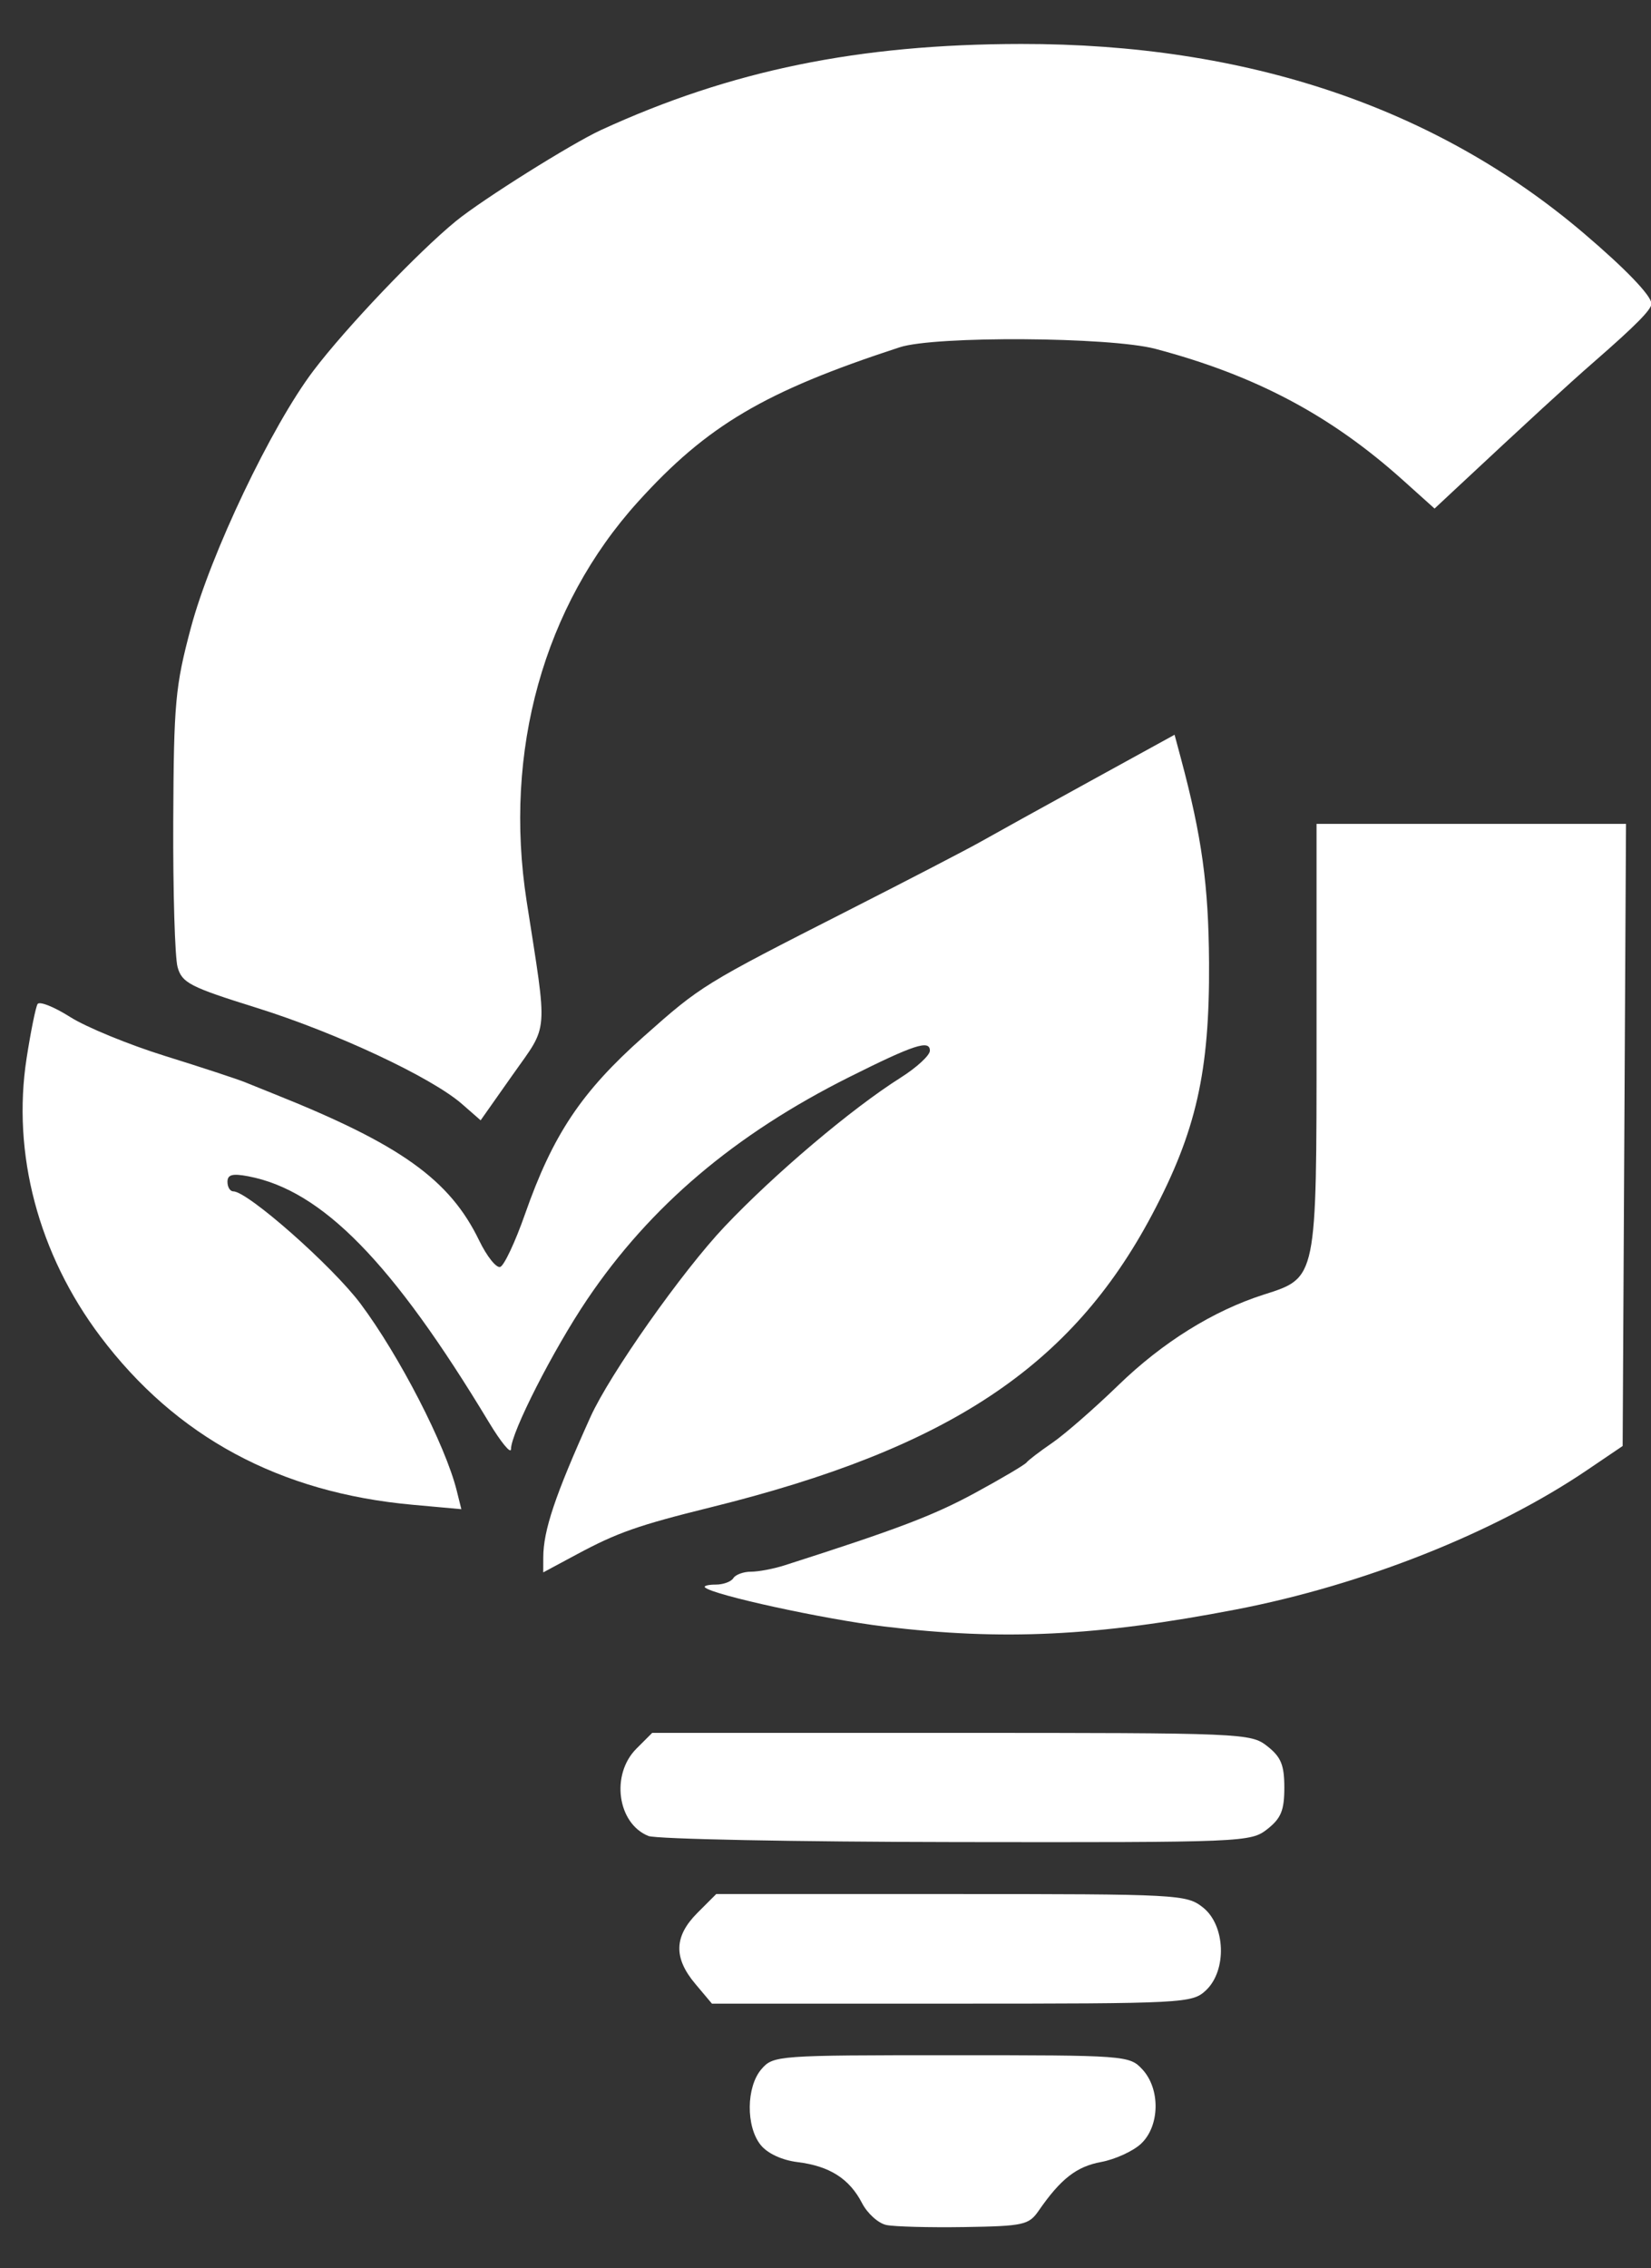 <?xml version="1.0" encoding="UTF-8" standalone="no"?>
<!-- Created with Inkscape (http://www.inkscape.org/) -->

<svg
   version="1.1"
   id="svg1"
   width="510"
   height="700.333"
   viewBox="0 0 510 700.333"
   sodipodi:docname="icon_dark.svg"
   inkscape:version="1.4.2 (2aeb623e1d, 2025-05-12)"
   xml:space="preserve"
   xmlns:inkscape="http://www.inkscape.org/namespaces/inkscape"
   xmlns:sodipodi="http://sodipodi.sourceforge.net/DTD/sodipodi-0.dtd"
   xmlns="http://www.w3.org/2000/svg"
   xmlns:svg="http://www.w3.org/2000/svg"><rect x="0" y="0" width="510" height="700.333" fill="#333333" stroke="none"/><defs
     id="defs1" /><sodipodi:namedview
     id="namedview1"
     pagecolor="#ffffff"
     bordercolor="#000000"
     borderopacity="0.259"
     inkscape:showpageshadow="2"
     inkscape:pageopacity="0.0"
     inkscape:pagecheckerboard="true"
     inkscape:deskcolor="#d1d1d1"
     inkscape:zoom="0.35521067"
     inkscape:cx="917.76522"
     inkscape:cy="615.12792"
     inkscape:window-width="1854"
     inkscape:window-height="1011"
     inkscape:window-x="0"
     inkscape:window-y="0"
     inkscape:window-maximized="1"
     inkscape:current-layer="g1" /><g
     inkscape:groupmode="layer"
     inkscape:label="Image"
     id="g1"><path
       style="fill:#ffffff;fill-opacity:1;stroke-width:1.991"
       d="m 142.711,340.905 c -9.429,-8.239 -38.927,-22.053 -63.418,-29.698 -20.618,-6.436 -23.072,-7.698 -24.435,-12.568 -0.834,-2.977 -1.437,-23.329 -1.34,-45.226 0.161,-36.443 0.622,-41.486 5.447,-59.567 6.095,-22.839 24.869,-62.216 37.828,-79.342 10.035,-13.262 32.355,-36.685 44.065,-46.242 8.135,-6.639 35.725,-23.948 44.864,-28.144 40.09,-18.41 79.531,-26.482 129.693,-26.544 69.697,-0.085 128.166,19.585 173.863,58.491 12.862,10.951 20.759,19.162 20.86,21.688 0.071,1.777 -4.795,6.703 -17.902,18.125 -7.765,6.767 -19.901,17.908 -42.936,39.415 l -6.157,5.749 -9.768,-8.77 c -22.323,-20.04 -45.566,-32.367 -76.456,-40.546 -14.036,-3.717 -68.087,-4.051 -79,-0.489 -41.698,13.611 -59.48,24.107 -80.855,47.728 -29.096,32.152 -41.591,76.976 -34.379,123.333 6.54,42.036 6.888,37.69 -4.29,53.556 l -9.924,14.086 z"
       id="path25" /><path
       style="fill:#ffffff;fill-opacity:1;stroke-width:1.991"
       d="m 167.818,480.95 c 0.02,-8.385 3.626,-19.124 14.574,-43.401 5.955,-13.206 28.357,-44.985 41.453,-58.804 15.468,-16.323 39.183,-36.381 54.314,-45.941 4.995,-3.155 9.083,-6.917 9.085,-8.36 0.005,-3.468 -4.915,-1.861 -24.88,8.13 -35.416,17.722 -61.554,39.891 -80.984,68.684 -10.464,15.507 -23.522,41.139 -23.531,46.188 -0.003,1.673 -3.077,-2.053 -6.832,-8.28 -29.777,-49.38 -51.504,-71.589 -74.282,-75.93 -4.932,-0.94 -6.47,-0.535 -6.47,1.703 0,1.615 0.804,2.936 1.787,2.936 4.473,0 30.66,23.119 39.342,34.733 11.952,15.988 26.184,43.629 29.677,57.636 l 1.44,5.775 -15.069,-1.365 C 86.328,460.93 54.36,443.693 30.973,412.639 11.867,387.269 3.641,356.197 8.225,326.713 c 1.28,-8.233 2.802,-15.738 3.383,-16.678 0.581,-0.94 5.112,0.863 10.068,4.006 4.957,3.143 18.141,8.555 29.297,12.026 11.157,3.471 22.301,7.131 24.764,8.134 2.463,1.003 6.495,2.628 8.958,3.612 39.028,15.577 54.218,26.43 63.327,45.248 2.366,4.888 5.29,8.557 6.498,8.154 1.208,-0.403 4.643,-7.712 7.635,-16.243 8.636,-24.63 17.445,-37.816 36.656,-54.872 17.831,-15.831 18.368,-16.162 63.311,-39.012 18.481,-9.396 36.844,-18.923 40.809,-21.17 3.964,-2.248 19.063,-10.6 33.554,-18.56 l 26.346,-14.474 1.954,7.292 c 6.484,24.204 8.547,39.159 8.695,63.031 0.209,33.718 -3.963,52.152 -17.636,77.925 -24.891,46.919 -63.019,72.185 -136.28,90.306 -22.387,5.538 -28.853,7.805 -41.306,14.487 l -10.451,5.607 z"
       id="path26" /><path
       style="fill:#ffffff;fill-opacity:1;stroke-width:1.991"
       d="m 273.131,502.245 c -18.686,-2.265 -53.043,-9.76 -55.36,-12.078 -0.473,-0.473 1.027,-0.861 3.335,-0.861 2.308,0 4.749,-0.896 5.426,-1.991 0.677,-1.095 3.129,-1.991 5.45,-1.991 2.321,0 6.971,-0.88 10.334,-1.955 34.868,-11.151 46.043,-15.396 58.866,-22.363 8.212,-4.461 15.378,-8.696 15.925,-9.411 0.547,-0.715 4.131,-3.449 7.963,-6.075 3.832,-2.626 13.024,-10.645 20.426,-17.82 13.635,-13.217 29.282,-22.956 44.888,-27.941 16.459,-5.257 16.304,-4.5 16.304,-79.47 v -65.882 h 47.795 47.795 l -0.517,96.05 -0.517,96.05 -10.949,7.414 c -28.629,19.387 -69.248,35.513 -108.491,43.073 -42.952,8.275 -72.099,9.683 -108.673,5.251 z"
       id="path27" /><path
       style="fill:#ffffff;fill-opacity:1;stroke-width:1.991"
       d="m 200.285,566.929 c -9.591,-3.864 -11.669,-18.986 -3.704,-26.951 l 4.886,-4.886 h 92.388 c 90.452,0 92.498,0.086 97.633,4.126 4.232,3.329 5.245,5.801 5.245,12.795 0,6.994 -1.013,9.466 -5.245,12.795 -5.138,4.041 -7.102,4.123 -96.05,4 -49.943,-0.069 -92.762,-0.915 -95.154,-1.878 z"
       id="path28" /><path
       style="fill:#ffffff;fill-opacity:1;stroke-width:1.991"
       d="m 214.764,612.576 c -6.754,-8.026 -6.551,-14.681 0.665,-21.898 l 5.819,-5.819 h 72.544 c 70.377,0 72.701,0.123 77.789,4.126 7.008,5.513 7.493,19.504 0.888,25.657 -4.223,3.934 -6.636,4.059 -78.454,4.059 h -74.098 z"
       id="path29" /><path
       style="fill:#ffffff;fill-opacity:1;stroke-width:1.991"
       d="m 273.788,687.052 c -2.476,-0.523 -5.853,-3.567 -7.506,-6.764 -3.895,-7.531 -10.021,-11.43 -19.874,-12.648 -4.842,-0.598 -9.289,-2.653 -11.415,-5.274 -4.622,-5.696 -4.499,-17.998 0.234,-23.455 3.638,-4.194 4.894,-4.286 58.647,-4.286 53.944,0 55.003,0.078 58.989,4.357 5.64,6.054 5.43,17.562 -0.42,23.004 -2.463,2.292 -8.011,4.82 -12.328,5.617 -7.588,1.402 -12.468,5.216 -19.29,15.076 -3.015,4.359 -4.672,4.721 -22.893,5.011 -10.803,0.172 -21.668,-0.116 -24.143,-0.639 z"
       id="path30" /></g></svg>
